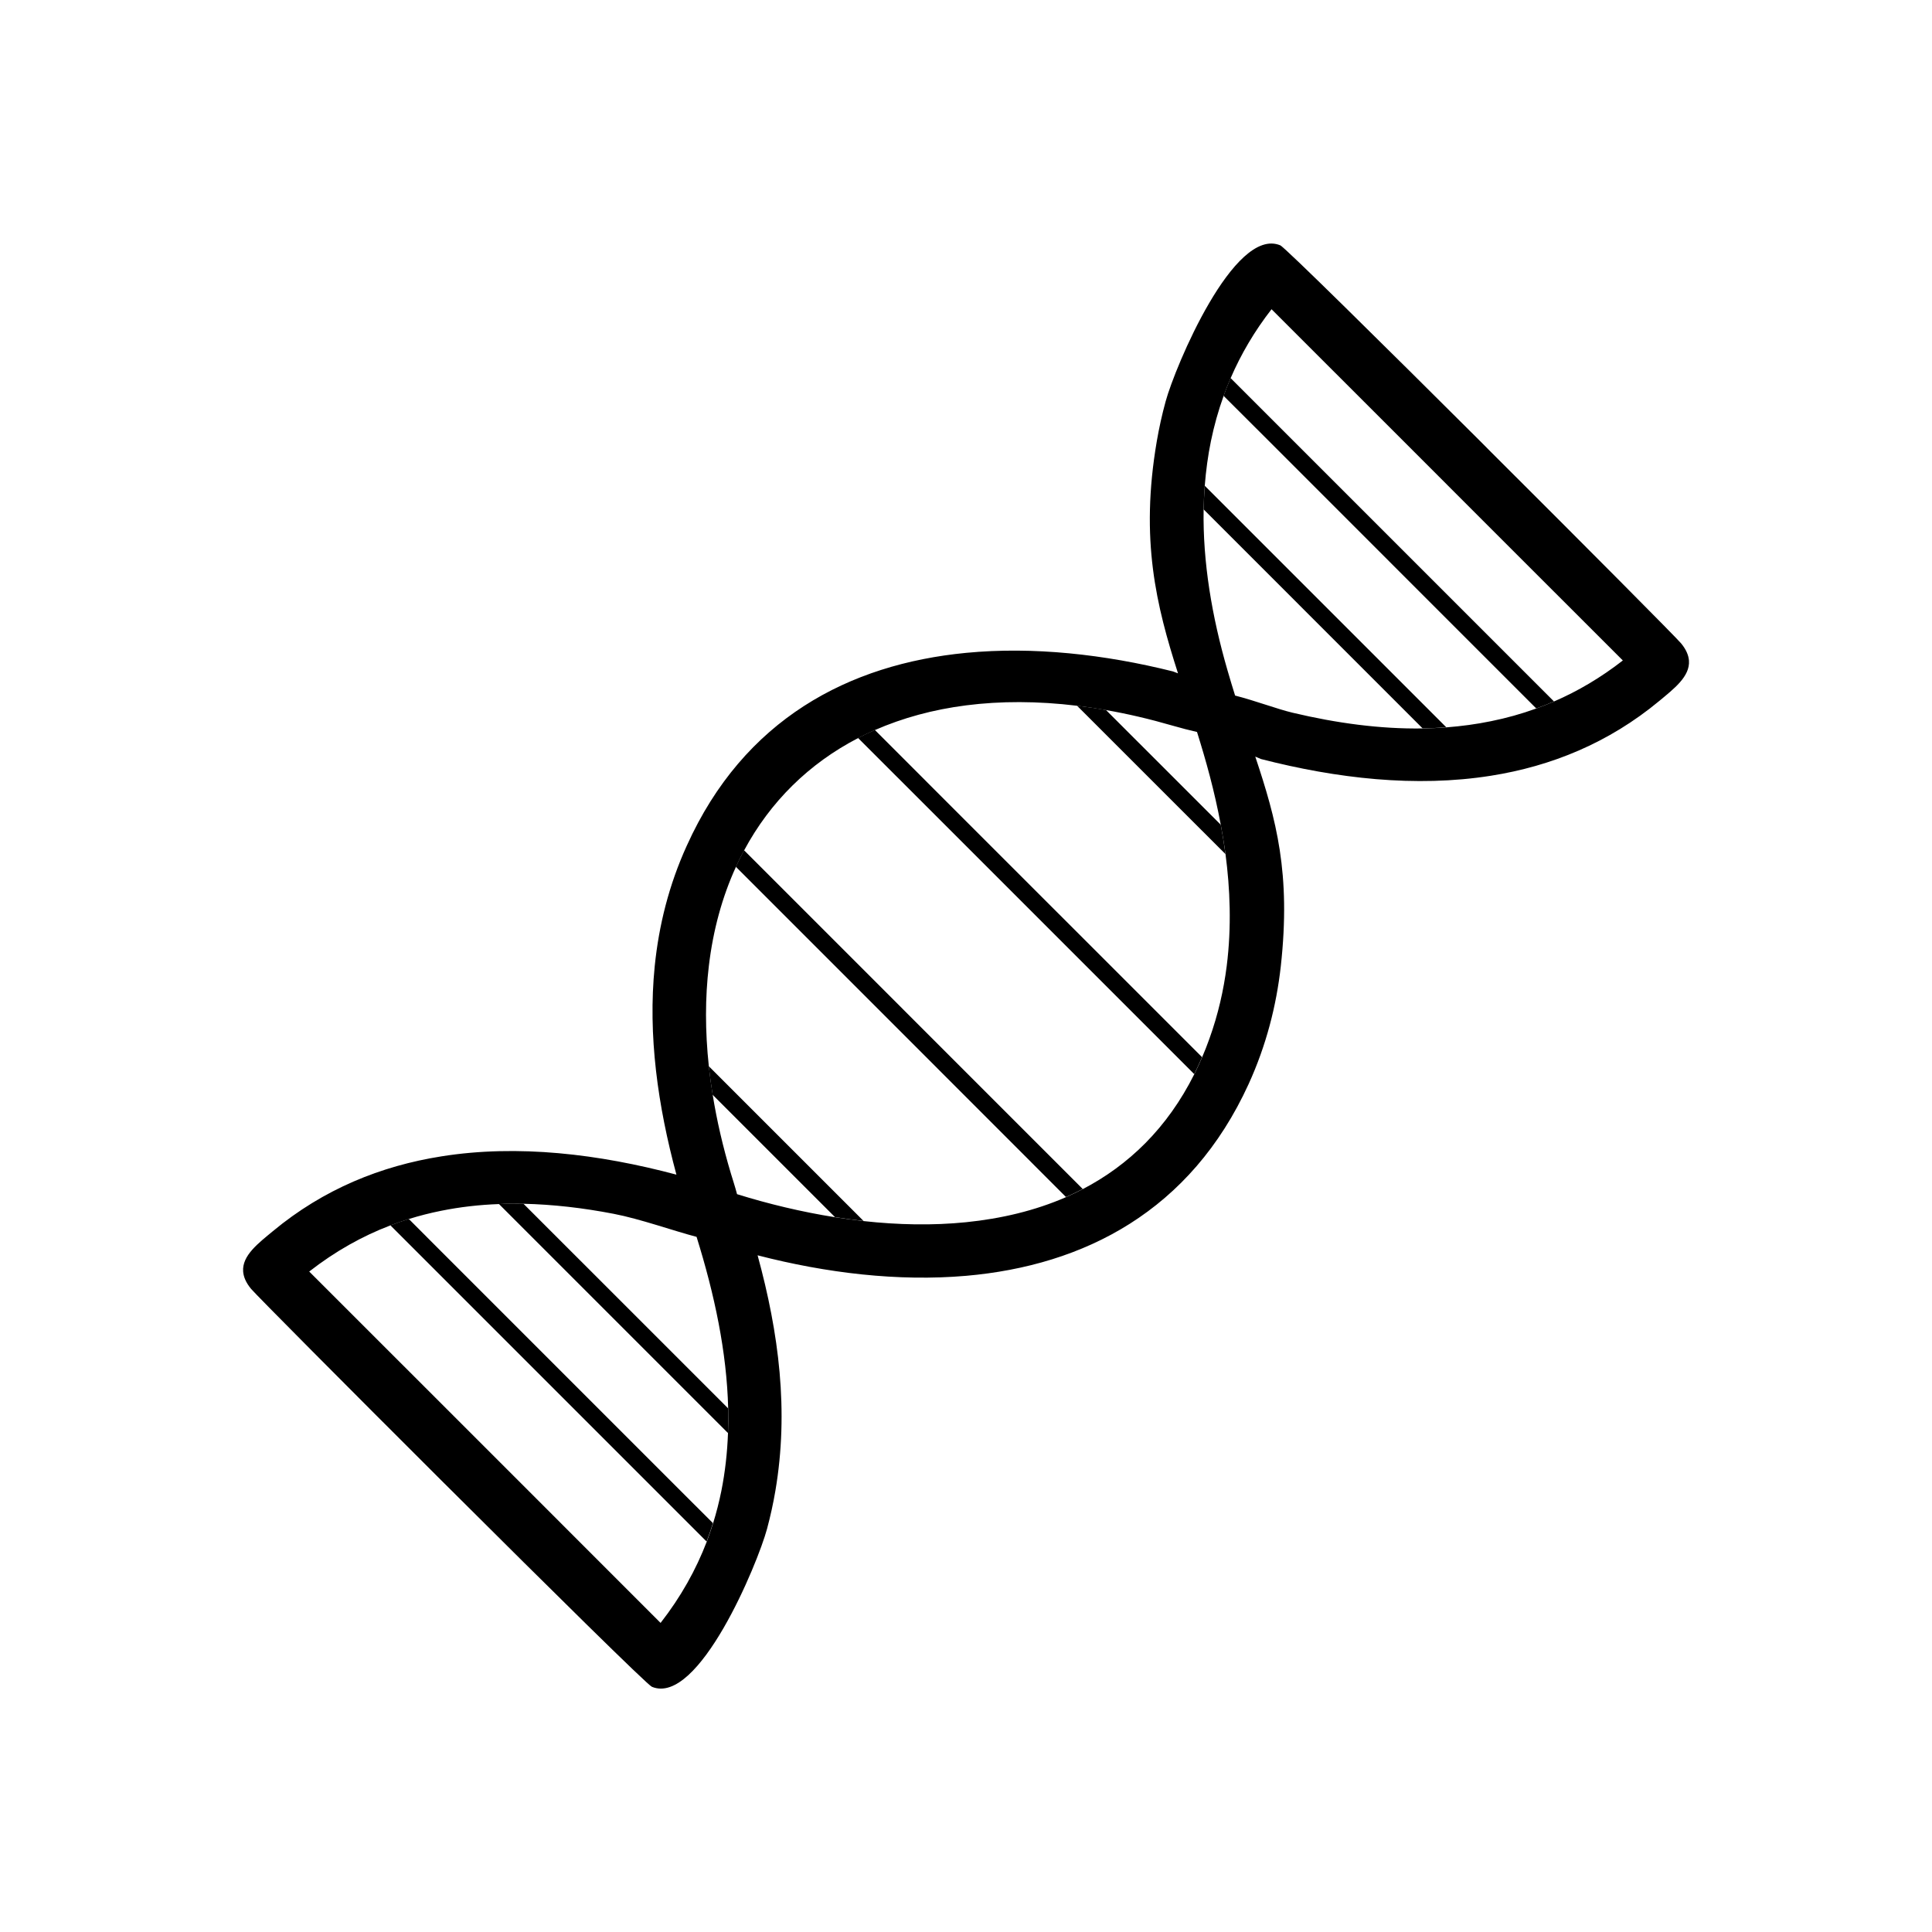 <?xml version="1.0" encoding="UTF-8"?>
<!-- Uploaded to: SVG Repo, www.svgrepo.com, Generator: SVG Repo Mixer Tools -->
<svg fill="#000000" width="800px" height="800px" version="1.1" viewBox="144 144 512 512" xmlns="http://www.w3.org/2000/svg">
 <g fill-rule="evenodd">
  <path d="m324.38 539.1-63.465-63.465-8.582-8.598c-1.637 0.52-3.258 1.07-4.879 1.684l83.805 83.805c0.613-1.621 1.18-3.242 1.684-4.879z"/>
  <path d="m276.22 463.07 60.691 60.691c0.078-2.172 0.094-4.344 0.047-6.535l-54.238-54.223c-2.172-0.047-4.344-0.027-6.5 0.066z"/>
  <path d="m332.85 434.12 32.434 32.434c2.519 0.395 5.055 0.738 7.574 1.023l-41.027-41.027c0.277 2.484 0.609 5.019 1.02 7.57z"/>
  <path d="m400 434.71 26.496 26.512c1.512-0.66 2.977-1.371 4.441-2.125l-30.938-30.938-28.152-28.164-30.668-30.668c-0.754 1.434-1.496 2.898-2.172 4.375l26.293 26.293z"/>
  <path d="m431.83 400 28.652 28.652c0.723-1.449 1.418-2.961 2.078-4.488l-24.164-24.164-38.398-38.387-24.152-24.168c-1.527 0.676-2.992 1.371-4.457 2.125l28.609 28.594z"/>
  <path d="m429.41 331.01 39.359 39.344c-0.363-2.691-0.789-5.289-1.258-7.793l-30.418-30.402c-2.586-0.457-5.152-0.832-7.684-1.148z"/>
  <path d="m462.98 279 58.016 58.02c2.109-0.031 4.203-0.125 6.281-0.285l-64-64c-0.156 2.078-0.25 4.172-0.297 6.266z"/>
  <path d="m480.29 260.9 58.805 58.82 12.027 12.027c1.59-0.566 3.148-1.18 4.691-1.859l-85.691-85.691c-0.676 1.559-1.289 3.117-1.859 4.707z"/>
  <path d="m260.91 450.46c-15.902 2.519-31.125 8.629-44.586 19.805-3.762 3.133-8.219 6.438-7.887 10.707 0.109 1.418 0.738 2.945 2.094 4.582 1.148 1.402 25.363 25.773 50.383 50.727 0.945 0.945 1.906 1.875 2.852 2.832 25.93 25.852 51.828 51.438 52.996 51.906 12.375 5.133 28.023-32.621 30.512-41.863 0.898-3.352 1.637-6.707 2.203-10.043 3.621-21.191 0.93-41.863-4.707-62.441 18.215 4.707 37.25 6.992 55.246 5.434 31.316-2.738 59.496-17.145 74.895-50.852 4.644-10.203 7.336-20.672 8.516-31.219 2.707-24.625-1.195-38.793-6.769-55.527l1.512 0.645c20.027 5.148 41.012 7.59 60.945 4.426 15.934-2.519 31.172-8.66 44.648-19.852 3.746-3.133 8.156-6.422 7.824-10.676-0.109-1.402-0.738-2.93-2.094-4.566-1.148-1.402-25.363-25.773-50.383-50.711-0.945-0.961-1.891-1.891-2.832-2.852-25.945-25.852-51.828-51.438-52.996-51.906-12.281-5.086-27.883 32.211-30.371 41.344-0.977 3.543-1.746 7.07-2.348 10.562-4.473 26.137-0.125 43.609 5.621 61.527l-1.309-0.504c-18.137-4.535-37.031-6.644-54.852-4.93-31.031 2.992-58.867 17.539-74.012 51.09-4.738 10.406-7.398 21.098-8.5 31.898-1.859 18.406 0.836 37.094 5.746 55.293-20.453-5.449-41.973-8.094-62.348-4.836zm-34.965 30.512c6.863-5.352 14.043-9.383 21.523-12.234 1.621-0.613 3.242-1.164 4.879-1.684 2.816-0.883 5.668-1.605 8.582-2.188 4.992-1.008 10.109-1.59 15.305-1.777 2.137-0.109 4.309-0.129 6.5-0.078 7.762 0.172 15.742 1.086 23.883 2.66 7.008 1.34 15.934 4.535 21.98 6.109 4.754 15.242 8.016 30.543 8.375 45.469 0.047 2.188 0.031 4.359-0.047 6.535-0.188 5.164-0.754 10.281-1.762 15.336-0.582 2.883-1.309 5.731-2.188 8.566-0.52 1.637-1.07 3.258-1.684 4.879-2.852 7.43-6.848 14.625-12.234 21.523l-34.953-34.969-23.16-23.16zm245.37-152.64c-0.66-2.156-1.355-4.359-2.016-6.691-4.141-14.266-6.566-28.672-6.328-42.637 0.047-2.109 0.141-4.203 0.301-6.266 0.316-4 0.836-7.934 1.637-11.84 0.836-4.062 1.953-8.078 3.371-11.996 0.566-1.59 1.18-3.148 1.859-4.707 2.723-6.312 6.297-12.422 10.832-18.246l34.969 34.953 23.16 23.176 34.969 34.953c-5.84 4.551-11.934 8.141-18.23 10.863-1.559 0.676-3.117 1.289-4.691 1.859-3.938 1.434-7.949 2.551-12.027 3.371-3.891 0.805-7.84 1.324-11.824 1.637-2.078 0.156-4.172 0.25-6.281 0.285-11.211 0.172-22.766-1.387-34.48-4.172-4.012-0.953-9.867-3.172-15.219-4.543zm-10.094 9.652c2.363 7.543 4.613 15.523 6.297 24.594 0.457 2.504 0.898 5.102 1.258 7.793 1.195 9.07 1.637 19.16 0.316 29.645-0.805 6.328-2.266 12.816-4.598 19.285-0.598 1.684-1.242 3.32-1.922 4.894-0.66 1.543-1.355 3.039-2.078 4.488-7.164 14.312-17.445 24.137-29.551 30.449-1.465 0.754-2.945 1.465-4.441 2.125-8.219 3.59-17.176 5.699-26.496 6.644-8.832 0.898-17.98 0.707-27.145-0.301-2.519-0.301-5.055-0.629-7.574-1.023-8.816-1.402-17.555-3.496-25.961-6.109-0.52-1.984-1.148-3.871-1.605-5.398-2.156-7.18-3.762-14.168-4.848-20.926-0.41-2.551-0.754-5.086-1.023-7.574-1.008-9.383-0.992-18.246 0-26.543 1.133-9.605 3.574-18.406 7.18-26.293 0.676-1.496 1.402-2.961 2.172-4.375 6.91-12.879 17.176-23.02 30.23-29.773 1.449-0.754 2.93-1.449 4.457-2.125 7.305-3.195 15.383-5.414 24.152-6.535 9.102-1.164 18.926-1.164 29.395 0.109 2.535 0.316 5.102 0.691 7.699 1.148 5.699 0.992 11.555 2.363 17.57 4.109 2.438 0.699 4.625 1.266 6.516 1.691z"/>
 </g>
</svg>